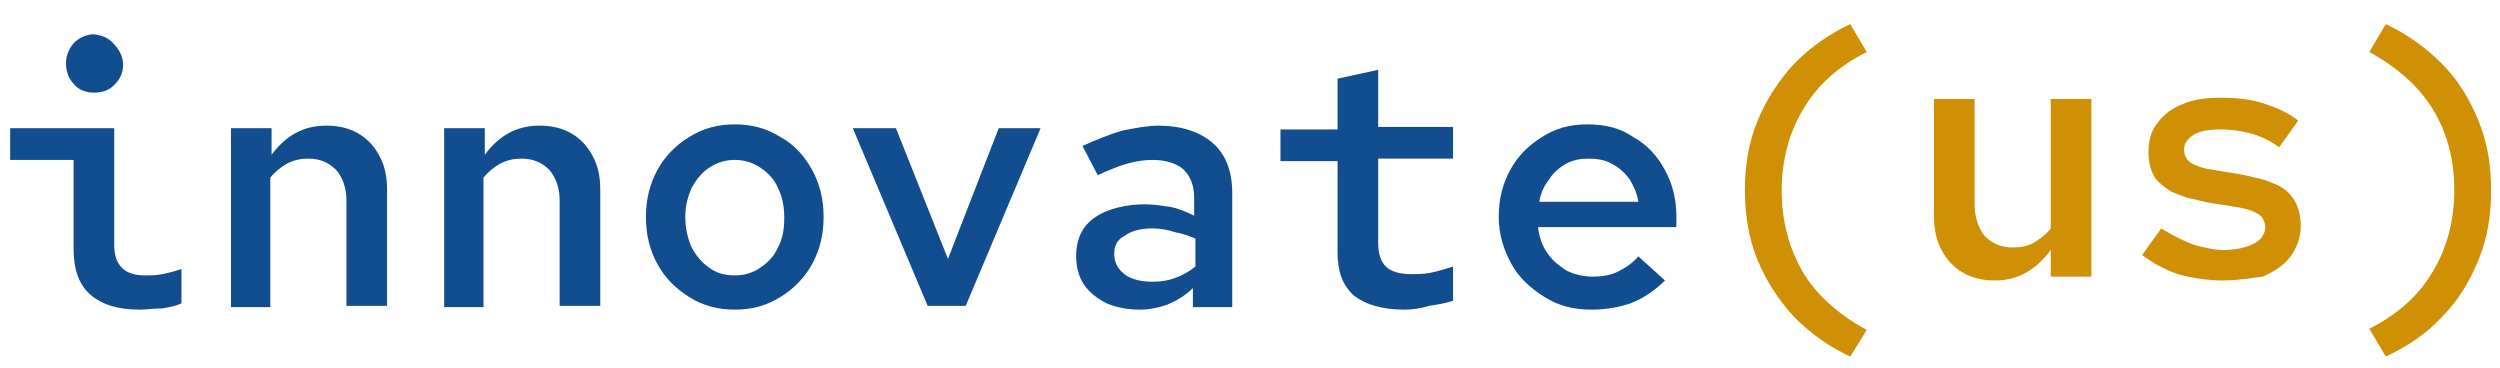 <?xml version="1.0" encoding="utf-8"?>
<!-- Generator: Adobe Illustrator 27.0.1, SVG Export Plug-In . SVG Version: 6.00 Build 0)  -->
<svg version="1.1" id="Layer_1" xmlns="http://www.w3.org/2000/svg" xmlns:xlink="http://www.w3.org/1999/xlink" x="0px" y="0px"
	 viewBox="0 0 197 29" style="enable-background:new 0 0 197 29;" xml:space="preserve">
<style type="text/css">
	.st0{fill:#124D8F;}
	.st1{fill:#D09006;}
</style>
<path class="st0" d="M7.4,7.3c-0.6,0-1.2-0.2-1.6-0.7c-0.4-0.4-0.6-1-0.6-1.6s0.2-1.1,0.6-1.6c0.4-0.4,1-0.7,1.6-0.7
	C8.1,2.8,8.6,3,9,3.5c0.4,0.4,0.7,1,0.7,1.6S9.5,6.2,9,6.7C8.6,7.1,8.1,7.3,7.4,7.3z M11,24.4c-1.7,0-3-0.4-3.9-1.2
	c-0.9-0.8-1.3-2-1.3-3.6v-7h-5v-2.5H9v9.2c0,0.8,0.2,1.4,0.6,1.8c0.4,0.4,1,0.6,1.8,0.6c0.5,0,0.9,0,1.4-0.1s0.9-0.2,1.5-0.4v2.7
	c-0.4,0.2-0.9,0.3-1.5,0.4C12.2,24.3,11.6,24.4,11,24.4z"/>
<path class="st0" d="M18.2,24.1v-14h3.2v2.1c1.1-1.5,2.5-2.3,4.3-2.3c1,0,1.8,0.2,2.5,0.6c0.7,0.4,1.3,1,1.7,1.8
	c0.4,0.7,0.6,1.6,0.6,2.6v9.2h-3.2v-8.3c0-1-0.3-1.8-0.8-2.4c-0.6-0.6-1.3-0.9-2.2-0.9c-0.6,0-1.1,0.1-1.7,0.4
	c-0.5,0.3-0.9,0.6-1.3,1.1v10.2H18.2z"/>
<path class="st0" d="M35,24.1v-14h3.2v2.1c1.1-1.5,2.5-2.3,4.3-2.3c1,0,1.8,0.2,2.5,0.6c0.7,0.4,1.3,1,1.7,1.8
	c0.4,0.7,0.6,1.6,0.6,2.6v9.2h-3.2v-8.3c0-1-0.3-1.8-0.8-2.4c-0.6-0.6-1.3-0.9-2.2-0.9c-0.6,0-1.1,0.1-1.7,0.4
	c-0.5,0.3-0.9,0.6-1.3,1.1v10.2H35z"/>
<path class="st0" d="M57.9,24.4c-1.3,0-2.5-0.3-3.6-1c-1.1-0.7-1.9-1.5-2.5-2.6c-0.6-1.1-0.9-2.3-0.9-3.7c0-1.4,0.3-2.6,0.9-3.7
	c0.6-1.1,1.5-2,2.5-2.6c1.1-0.7,2.3-1,3.6-1s2.5,0.3,3.6,1c1.1,0.6,1.9,1.5,2.5,2.6c0.6,1.1,0.9,2.3,0.9,3.7c0,1.4-0.3,2.6-0.9,3.7
	c-0.6,1.1-1.5,2-2.5,2.6C60.4,24.1,59.2,24.4,57.9,24.4z M57.9,21.7c0.8,0,1.4-0.2,2-0.6c0.6-0.4,1.1-0.9,1.4-1.6
	c0.4-0.7,0.5-1.5,0.5-2.4c0-0.9-0.2-1.7-0.5-2.3c-0.3-0.7-0.8-1.2-1.4-1.6c-0.6-0.4-1.3-0.6-2-0.6s-1.4,0.2-2,0.6
	c-0.6,0.4-1,0.9-1.4,1.6c-0.3,0.7-0.5,1.4-0.5,2.3c0,0.9,0.2,1.7,0.5,2.4c0.4,0.7,0.8,1.2,1.4,1.6C56.4,21.5,57.1,21.7,57.9,21.7z"
	/>
<path class="st0" d="M73.1,24.1l-5.9-14h3.4l4.1,10.3l4-10.3h3.3l-5.9,14H73.1z"/>
<path class="st0" d="M89.8,24.4c-1,0-1.9-0.2-2.6-0.5c-0.8-0.4-1.4-0.9-1.8-1.5c-0.4-0.6-0.6-1.4-0.6-2.2c0-0.9,0.2-1.6,0.6-2.2
	c0.4-0.6,1.1-1.1,1.9-1.4c0.8-0.3,1.8-0.5,2.9-0.5c0.7,0,1.3,0.1,2,0.2c0.6,0.1,1.3,0.4,1.9,0.7v-1.4c0-1-0.3-1.7-0.8-2.2
	c-0.5-0.5-1.4-0.8-2.5-0.8c-0.6,0-1.3,0.1-2,0.3c-0.7,0.2-1.4,0.5-2.3,0.9l-1.2-2.3c1.1-0.5,2.1-0.9,3.1-1.2c1-0.2,2-0.4,2.9-0.4
	c1.8,0,3.3,0.5,4.3,1.4c1,0.9,1.5,2.2,1.5,3.9v9h-3.1v-1.5c-0.6,0.6-1.3,1-2,1.3C91.4,24.2,90.7,24.4,89.8,24.4z M87.8,20
	c0,0.7,0.3,1.2,0.8,1.6c0.5,0.4,1.3,0.6,2.2,0.6c0.7,0,1.3-0.1,1.8-0.3c0.6-0.2,1.1-0.5,1.6-0.9v-2.2c-0.5-0.2-1-0.4-1.6-0.5
	C92,18.1,91.4,18,90.8,18c-0.9,0-1.7,0.2-2.2,0.6C88,18.9,87.8,19.4,87.8,20z"/>
<path class="st0" d="M110.7,24.4c-1.8,0-3.1-0.4-4-1.1c-0.9-0.8-1.3-1.9-1.3-3.4v-7.2h-4.5v-2.5h4.5V6.2l3.2-0.7v4.5h5.9v2.5h-5.9
	v6.6c0,0.9,0.2,1.5,0.6,1.9c0.4,0.4,1.1,0.6,2,0.6c0.5,0,1,0,1.5-0.1c0.5-0.1,1.2-0.3,1.8-0.5v2.7c-0.6,0.2-1.2,0.3-1.9,0.4
	C112,24.3,111.3,24.4,110.7,24.4z"/>
<path class="st0" d="M125.4,24.4c-1.4,0-2.6-0.3-3.7-1c-1.1-0.7-2-1.5-2.6-2.6c-0.6-1.1-1-2.3-1-3.7c0-1.4,0.3-2.6,0.9-3.7
	c0.6-1.1,1.4-1.9,2.5-2.6c1.1-0.7,2.2-1,3.6-1c1.4,0,2.6,0.3,3.6,1c1.1,0.6,1.9,1.5,2.5,2.6c0.6,1.1,0.9,2.3,0.9,3.7v0.8h-10.9
	c0.1,0.8,0.3,1.4,0.7,2c0.4,0.6,0.9,1,1.5,1.4c0.6,0.3,1.3,0.5,2.1,0.5c0.7,0,1.4-0.1,2-0.4c0.6-0.3,1.2-0.7,1.6-1.2l2.1,1.9
	c-0.8,0.8-1.7,1.4-2.7,1.8C127.6,24.2,126.6,24.4,125.4,24.4z M121.3,15.9h7.8c-0.1-0.7-0.4-1.3-0.7-1.8c-0.4-0.5-0.8-0.9-1.4-1.2
	c-0.5-0.3-1.2-0.4-1.8-0.4c-0.7,0-1.2,0.1-1.8,0.4c-0.5,0.3-1,0.7-1.3,1.2C121.7,14.6,121.4,15.2,121.3,15.9z"/>
<path class="st1" d="M145.8,28.1c-1.7-0.8-3.1-1.8-4.4-3.1c-1.2-1.3-2.2-2.8-2.9-4.5c-0.7-1.7-1-3.5-1-5.5c0-2,0.3-3.8,1-5.5
	c0.7-1.7,1.7-3.2,2.9-4.5c1.3-1.3,2.7-2.3,4.4-3.1l1.3,2.2c-2.2,1.1-3.9,2.6-5,4.5c-1.1,1.8-1.7,4-1.7,6.4c0,2.5,0.6,4.6,1.7,6.5
	c1.1,1.8,2.8,3.3,5,4.5L145.8,28.1z"/>
<path class="st1" d="M157.2,22.1c-1,0-1.8-0.2-2.5-0.6c-0.7-0.4-1.3-1-1.7-1.8c-0.4-0.7-0.6-1.6-0.6-2.6V7.8h3.2v8.3
	c0,1,0.3,1.9,0.8,2.5c0.6,0.6,1.3,0.9,2.2,0.9c0.6,0,1.2-0.1,1.7-0.4c0.5-0.3,0.9-0.6,1.3-1.1V7.8h3.2v14h-3.2v-2.1
	C160.4,21.3,159,22.1,157.2,22.1z"/>
<path class="st1" d="M175.2,22.1c-1.3,0-2.5-0.2-3.6-0.5c-1.1-0.4-2-0.9-2.8-1.5l1.5-2.1c1,0.6,1.8,1,2.6,1.3
	c0.8,0.2,1.5,0.4,2.3,0.4c1,0,1.8-0.2,2.4-0.5c0.6-0.3,0.9-0.8,0.9-1.3c0-0.4-0.2-0.8-0.5-1c-0.3-0.2-0.8-0.4-1.3-0.5
	s-1.1-0.2-1.8-0.3c-0.7-0.1-1.3-0.2-2-0.4c-0.7-0.1-1.3-0.4-1.8-0.6c-0.5-0.3-1-0.7-1.3-1.1c-0.3-0.5-0.5-1.2-0.5-2
	c0-0.9,0.2-1.7,0.7-2.3c0.5-0.7,1.2-1.2,2-1.5c0.9-0.4,1.9-0.5,3.1-0.5c1.1,0,2.1,0.1,3.1,0.4c1,0.3,2,0.7,2.9,1.4l-1.5,2.1
	c-0.7-0.5-1.5-0.9-2.3-1.1c-0.8-0.2-1.5-0.3-2.3-0.3c-0.9,0-1.6,0.1-2.1,0.4c-0.5,0.3-0.8,0.7-0.8,1.2c0,0.4,0.2,0.8,0.5,1
	s0.8,0.4,1.3,0.5c0.6,0.1,1.2,0.2,1.8,0.3s1.3,0.2,2,0.4c0.7,0.1,1.3,0.4,1.8,0.6c0.6,0.3,1,0.7,1.3,1.2c0.3,0.5,0.5,1.2,0.5,2
	c0,0.9-0.3,1.7-0.8,2.4c-0.5,0.7-1.3,1.2-2.2,1.6C177.4,21.9,176.4,22.1,175.2,22.1z"/>
<path class="st1" d="M188,1.9c1.7,0.8,3.1,1.8,4.4,3.1c1.3,1.3,2.2,2.8,2.9,4.5c0.7,1.7,1,3.5,1,5.5c0,2-0.3,3.8-1,5.5
	c-0.7,1.7-1.6,3.2-2.9,4.5c-1.2,1.3-2.7,2.3-4.4,3.1l-1.3-2.2c2.2-1.1,3.9-2.6,5-4.5c1.1-1.8,1.7-4,1.7-6.4c0-2.5-0.6-4.6-1.7-6.4
	c-1.1-1.8-2.8-3.3-5-4.5L188,1.9z"/>
</svg>
